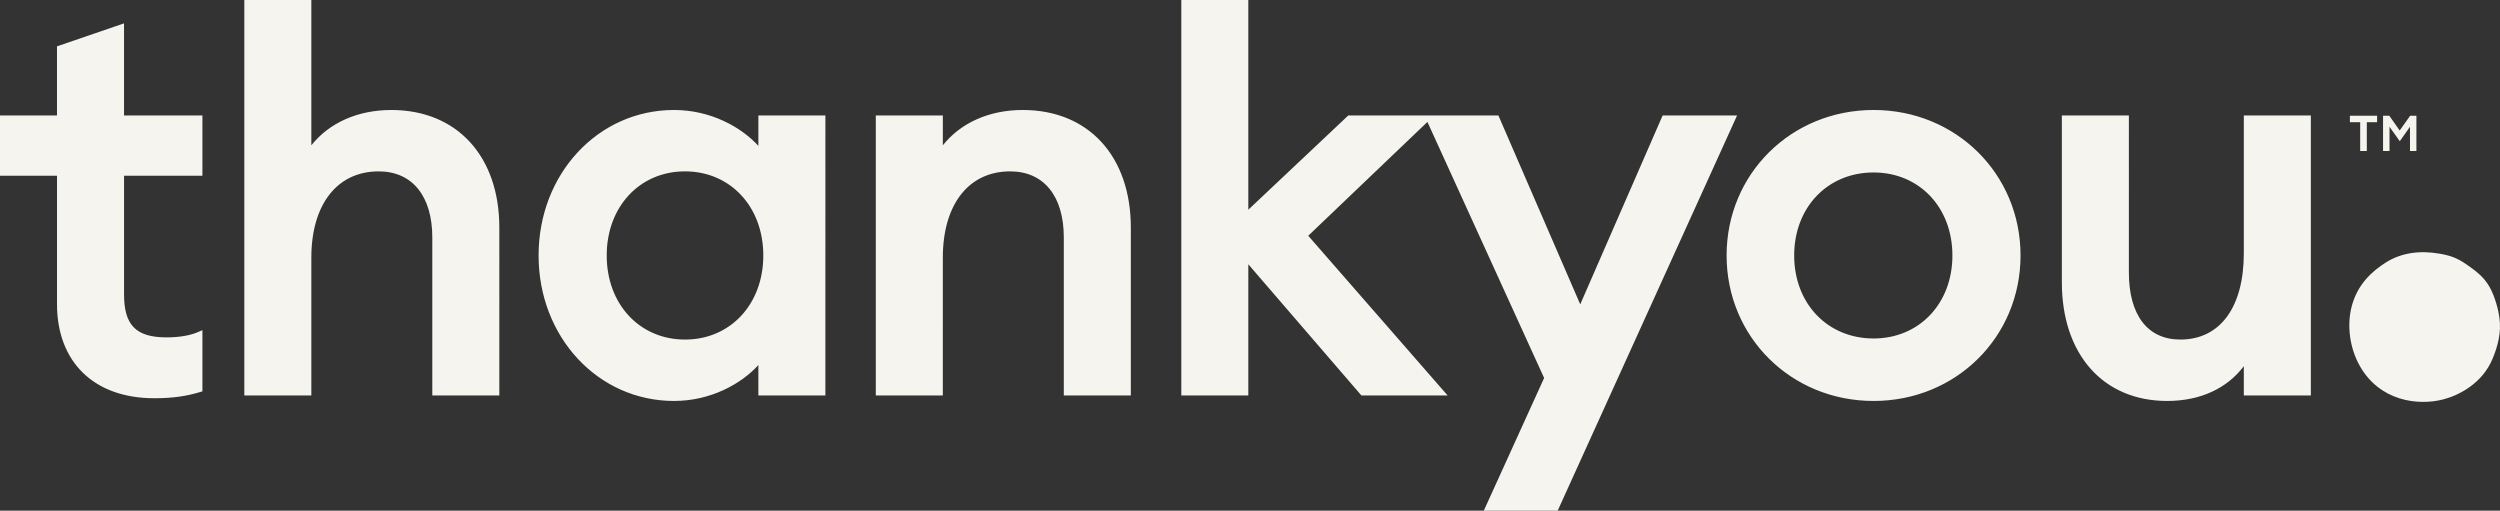 <svg xmlns="http://www.w3.org/2000/svg" width="235" height="48" viewBox="0 0 235 48">
    <rect x="0" y="0" width="235" height="48" fill="#333333" stroke="none"/>
    <g fill="none" fill-rule="evenodd">
        <g fill="#F5F4EF">
            <g>
                <path d="M234.945 29.88c-.07-.617-.385-1.947-.922-2.9-.537-.952-1.296-1.527-2.254-2.18-.802-.548-1.462-.786-2.441-.953-1.911-.337-3.632-.061-5.01.796-1.378.858-2.703 2.104-3.241 4.093-.516 1.904-.169 4.032.736 5.644 1.85 3.301 5.43 3.793 7.866 3.16 1.415-.367 3.638-1.461 4.62-3.809.501-1.198.839-2.51.646-3.85zm-78.658-19.024l-7.744 17.752-7.693-17.752h-6.037l.003-.003h-8.076l-9.398 8.859V0h-6.3v37.176h6.3V24.843l10.632 12.333h8.106l-13.105-15.015 11.203-10.699 10.97 24.069L139.478 48h6.945l16.862-37.144h-6.998zm54.632 12.953c0 5.079-2.232 8.11-5.97 8.11-3.072 0-4.835-2.3-4.835-6.312V10.853h-6.3v15.68c0 6.777 3.885 11.157 9.899 11.157 3.084 0 5.603-1.152 7.206-3.269v2.755h6.3V10.853h-6.3v12.956zm-34.803 8.008c-4.324 0-7.463-3.281-7.463-7.803 0-4.52 3.139-7.802 7.463-7.802 4.294 0 7.411 3.281 7.411 7.802 0 4.522-3.117 7.803-7.41 7.803zm0-21.478c-7.747 0-13.815 6.007-13.815 13.675 0 7.67 6.068 13.676 13.815 13.676s13.815-6.007 13.815-13.676c0-7.668-6.068-13.675-13.815-13.675zm-79.975 0c-3.144 0-5.825 1.197-7.514 3.318v-2.804h-6.301v26.323h6.3V24.22c0-5.003 2.426-8.111 6.33-8.111 3.157 0 5.042 2.321 5.042 6.21v14.857h6.3V21.394c0-6.716-3.987-11.055-10.157-11.055zm-31.75 21.58c-4.265 0-7.36-3.324-7.36-7.905 0-4.58 3.095-7.905 7.36-7.905 4.264 0 7.36 3.325 7.36 7.905 0 4.581-3.096 7.906-7.36 7.906zm6.896-18.206c-1.613-1.775-4.495-3.374-7.927-3.374-7.14 0-12.733 6.007-12.733 13.675 0 7.67 5.593 13.676 12.733 13.676 3.432 0 6.314-1.6 7.927-3.374v2.86h6.3V10.853h-6.3v2.86zM36.78 10.34c-3.143 0-5.825 1.197-7.514 3.318V0h-6.3v37.176h6.3V24.22c0-5.003 2.425-8.111 6.329-8.111 3.157 0 5.042 2.321 5.042 6.21v14.857h6.3V21.394c0-6.716-3.987-11.055-10.157-11.055zM11.66 2.195L5.357 4.357v6.496H0v5.667h5.358v12.067c0 5.457 3.497 8.846 9.127 8.846 1.689 0 2.98-.173 4.317-.579l.225-.068v-5.753l-.444.194c-.71.31-1.771.487-2.913.487-2.886 0-4.01-1.136-4.01-4.051V16.52h7.367v-5.667h-7.368V2.195zm212.953 9.72l.967 1.36.958-1.36v2.282h.604V10.88h-.587l-.984 1.387-.976-1.387h-.587v3.316h.605v-2.283zm-2.755 2.282h.622v-2.713h.967v-.603h-2.556v.603h.967v2.713z" transform="translate(-30 -29) translate(30 29)"/>
            </g>
        </g>
    </g>
</svg>
